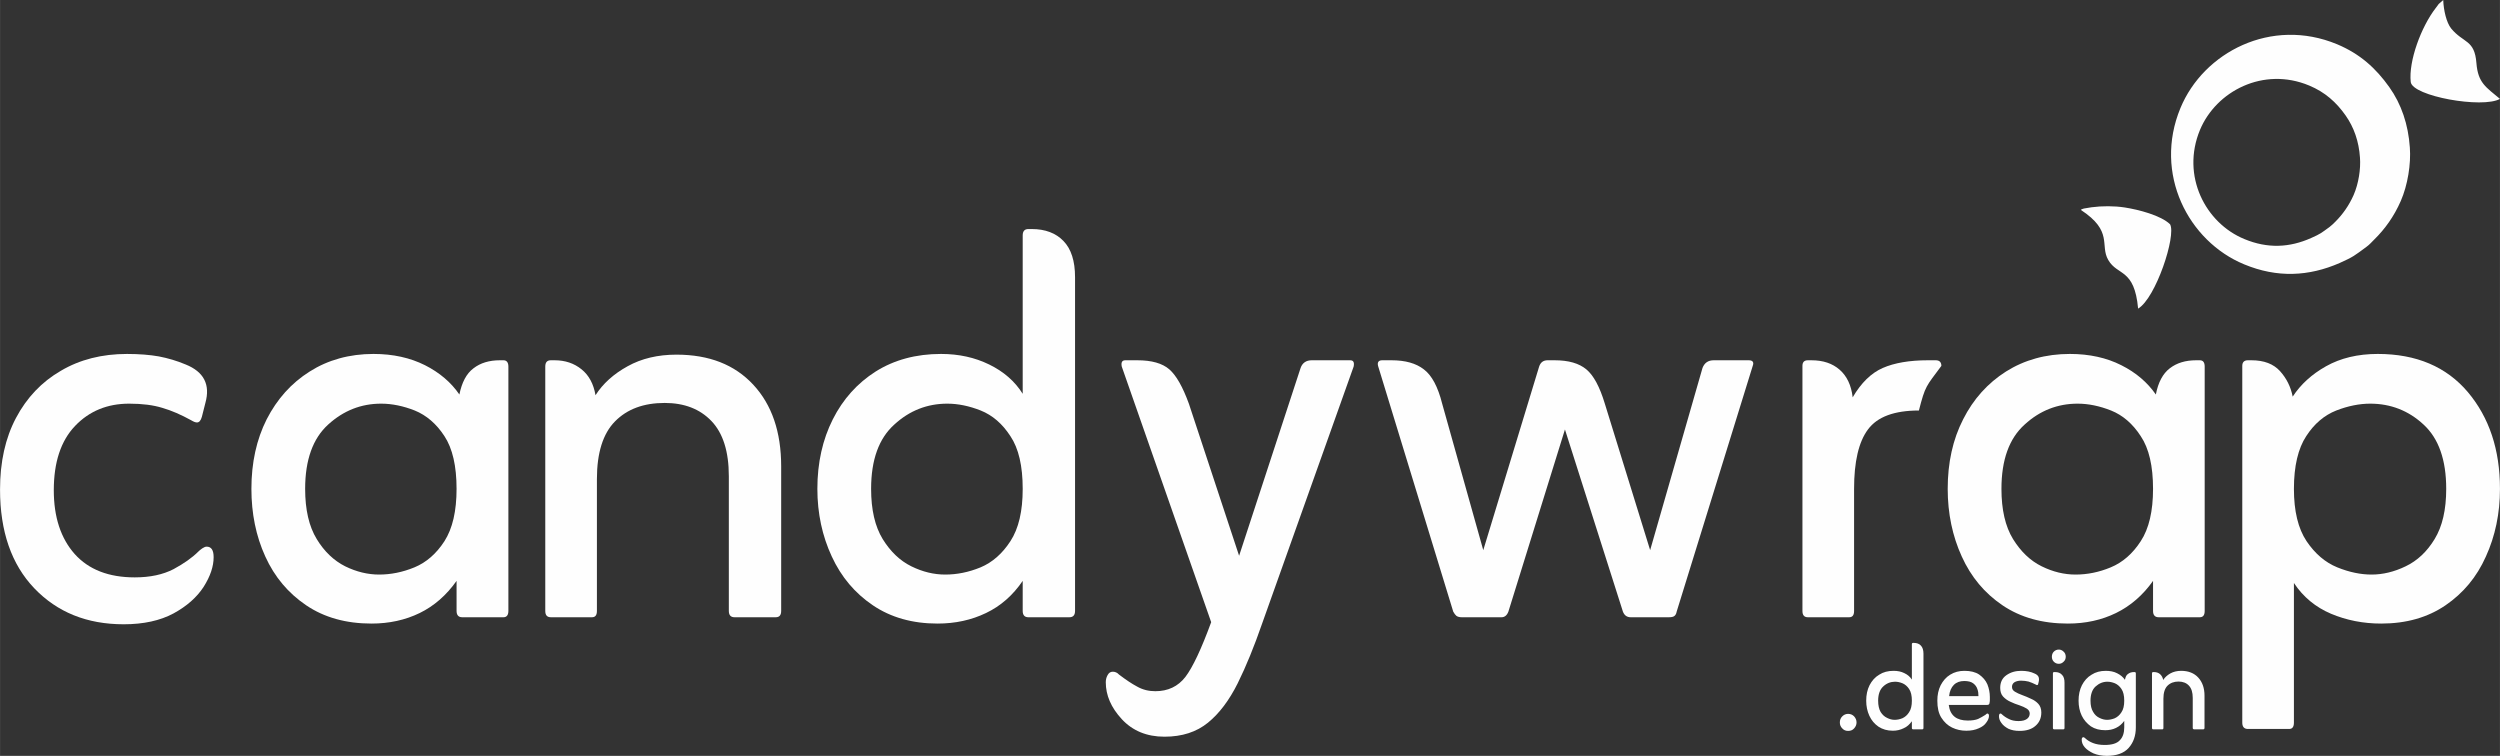 <?xml version="1.0" encoding="UTF-8"?>
<!DOCTYPE svg PUBLIC "-//W3C//DTD SVG 1.1//EN" "http://www.w3.org/Graphics/SVG/1.1/DTD/svg11.dtd">
<!-- Creator: CorelDRAW X7 -->
<svg xmlns="http://www.w3.org/2000/svg" xml:space="preserve" width="142.321mm" height="43.029mm" version="1.1" style="shape-rendering:geometricPrecision; text-rendering:geometricPrecision; image-rendering:optimizeQuality; fill-rule:evenodd; clip-rule:evenodd"
viewBox="0 0 14232 4303"
 xmlns:xlink="http://www.w3.org/1999/xlink">
 <rect x="0" y="0" width="14232" height="4303" fill="#333333" stroke="none"/>
 <defs>
  <style type="text/css">
   <![CDATA[
    .fil0 {fill:#FEFEFE}
   ]]>
  </style>
 </defs>
 <g id="Layer_x0020_1">
  <g id="_2367645786384">
   <path class="fil0" d="M13667 1145c40,-91 59,-212 52,-305 -9,-131 -48,-247 -117,-344 -76,-107 -166,-189 -297,-244 -375,-156 -761,46 -892,363 -155,374 45,759 363,890 188,78 368,69 544,-8 78,-35 83,-41 151,-91 17,-12 31,-28 47,-44 59,-58 111,-130 149,-217l0 0zm-268 -35c28,-64 41,-148 36,-213 -6,-91 -34,-172 -82,-240 -53,-75 -116,-132 -207,-170 -261,-109 -530,32 -622,253 -108,261 31,530 253,621 132,55 257,49 380,-6 54,-24 57,-28 105,-63 12,-9 22,-19 33,-30 41,-41 77,-91 104,-152l0 0zm-1227 647c101,-60 218,-416 182,-480 -52,-51 -181,-84 -259,-96 -60,-9 -128,-9 -188,-1l-43 7c-18,5 -10,3 -18,8 186,122 107,201 156,285 53,92 149,46 170,277zm2060 -1194c-80,-67 -125,-91 -134,-203 -10,-136 -74,-113 -144,-198 -27,-34 -43,-104 -45,-162l-26 23c-6,8 -11,16 -17,23 -82,106 -155,301 -142,421 10,81 409,152 508,96l0 0z"/>
   <g id="_2163503359840">
    <path class="fil0" d="M6895 3542l-509 -1455c-5,-24 2,-36 20,-36l68 0c82,0 143,17 183,52 39,34 76,99 111,195l286 866 350 -1069c10,-29 32,-44 63,-44l219 0c19,0 25,12 20,36l-521 1463c-45,130 -91,243 -139,340 -48,96 -104,171 -169,224 -65,53 -147,80 -248,80 -101,0 -182,-34 -243,-100 -61,-66 -91,-136 -91,-210 0,-14 3,-27 10,-40 7,-13 16,-20 30,-20 13,0 25,5 35,16 38,29 72,52 104,69 32,18 66,26 103,26 72,0 129,-27 171,-81 42,-55 91,-159 147,-312l0 0z"/>
    <path class="fil0" d="M5381 3271c66,0 133,-13 201,-41 67,-28 124,-78 170,-149 47,-72 70,-171 70,-298 0,-130 -23,-230 -70,-300 -46,-71 -102,-119 -169,-146 -66,-26 -129,-39 -190,-39 -114,0 -215,39 -302,119 -88,79 -132,201 -132,366 0,119 22,214 66,286 44,71 98,123 163,155 65,32 129,47 193,47l0 0zm441 -1029l0 -902c0,-24 11,-36 32,-36l20 0c76,0 137,23 180,68 44,45 66,114 66,206l0 1900c0,24 -11,36 -32,36l-234 0c-21,0 -32,-12 -32,-36l0 -171c-56,82 -125,143 -209,183 -83,40 -175,60 -276,60 -143,0 -266,-35 -368,-104 -102,-69 -180,-161 -234,-278 -54,-116 -82,-245 -82,-385 0,-149 30,-281 88,-396 58,-115 140,-206 244,-272 105,-66 229,-100 372,-100 101,0 192,20 274,60 82,40 146,95 191,167l0 0z"/>
    <path class="fil0" d="M3390 2250c42,-66 103,-121 183,-165 79,-44 172,-66 278,-66 186,0 331,57 437,171 106,114 159,269 159,465l0 823c0,24 -10,36 -31,36l-235 0c-21,0 -32,-12 -32,-36l0 -767c0,-140 -33,-245 -99,-314 -66,-69 -155,-103 -266,-103 -120,0 -214,35 -283,105 -69,70 -103,180 -103,328l0 751c0,24 -9,36 -28,36l-234 0c-22,0 -32,-12 -32,-36l0 -1391c0,-24 10,-36 32,-36l20 0c61,0 112,17 155,52 42,34 68,83 79,147z"/>
    <path class="fil0" d="M2158 3271c66,0 133,-13 201,-41 68,-28 125,-78 171,-149 46,-72 69,-171 69,-298 0,-130 -23,-230 -69,-300 -46,-71 -103,-119 -169,-146 -66,-26 -130,-39 -191,-39 -114,0 -214,39 -302,119 -87,79 -131,201 -131,366 0,119 22,214 66,286 43,71 98,123 162,155 65,32 130,47 193,47l0 0zm441 36c-58,82 -128,143 -210,183 -82,40 -174,60 -274,60 -146,0 -270,-35 -372,-104 -102,-69 -180,-161 -233,-278 -53,-116 -79,-245 -79,-385 0,-149 29,-281 87,-396 59,-115 140,-206 245,-272 104,-66 226,-100 363,-100 112,0 209,22 293,64 83,42 149,98 196,167 14,-69 40,-119 80,-149 40,-31 90,-46 151,-46l20 0c18,0 28,12 28,36l0 1391c0,24 -10,36 -28,36l-235 0c-21,0 -32,-12 -32,-36l0 -171 0 0z"/>
    <path class="fil0" d="M1089 2393c-58,-32 -113,-56 -165,-71 -52,-16 -114,-24 -189,-24 -124,0 -227,42 -308,127 -81,85 -121,207 -121,366 0,153 40,274 119,363 80,89 194,133 342,133 88,0 161,-16 221,-47 59,-32 106,-65 141,-100 5,-5 12,-11 22,-18 9,-6 18,-10 25,-10 27,0 40,20 40,60 0,53 -19,109 -57,169 -39,60 -96,110 -171,151 -76,41 -171,62 -284,62 -210,0 -379,-69 -509,-205 -130,-136 -195,-324 -195,-562 0,-157 30,-293 91,-408 61,-115 146,-205 255,-268 108,-64 234,-96 377,-96 69,0 130,5 181,14 52,10 103,25 153,46 104,42 141,115 112,219l-20 79c-6,21 -15,32 -28,32 -8,0 -19,-4 -32,-12l0 0z"/>
    <path class="fil0" d="M8444 3132l318 -1045c8,-24 24,-36 48,-36l40 0c79,0 139,17 181,52 41,34 76,99 105,195l258 834 298 -1037c11,-29 32,-44 64,-44l199 0c23,0 31,11 23,32l-433 1399c-2,11 -6,19 -12,24 -5,5 -16,8 -31,8l-219 0c-21,0 -36,-11 -44,-32l-330 -1037 -322 1037c-8,21 -21,32 -39,32l-227 0c-13,0 -23,-3 -30,-8 -6,-5 -12,-13 -18,-24l-428 -1399c-5,-21 3,-32 24,-32l52 0c79,0 140,17 185,52 45,34 80,99 104,195l234 834 0 0z"/>
    <path class="fil0" d="M10547 2262c48,-82 105,-138 171,-167 66,-29 152,-44 258,-44l44 0c21,0 32,11 32,32 -88,119 -91,111 -128,254 -140,0 -237,36 -290,108 -53,71 -79,184 -79,338l0 695c0,24 -9,36 -28,36l-235 0c-21,0 -31,-12 -31,-36l0 -1395c0,-21 10,-32 31,-32l20 0c67,0 120,18 161,54 41,36 66,88 74,157z"/>
    <path class="fil0" d="M11816 3271c66,0 133,-13 200,-41 68,-28 125,-78 171,-149 47,-72 70,-171 70,-298 0,-130 -23,-230 -70,-300 -46,-71 -102,-119 -169,-146 -66,-26 -129,-39 -190,-39 -114,0 -215,39 -302,119 -88,79 -132,201 -132,366 0,119 22,214 66,286 44,71 98,123 163,155 65,32 129,47 193,47l0 0zm441 36c-58,82 -129,143 -211,183 -82,40 -173,60 -274,60 -146,0 -270,-35 -372,-104 -102,-69 -179,-161 -232,-278 -53,-116 -80,-245 -80,-385 0,-149 29,-281 88,-396 58,-115 140,-206 244,-272 105,-66 226,-100 364,-100 111,0 209,22 292,64 84,42 149,98 197,167 13,-69 40,-119 79,-149 40,-31 90,-46 151,-46l20 0c19,0 28,12 28,36l0 1391c0,24 -9,36 -28,36l-234 0c-21,0 -32,-12 -32,-36l0 -171 0 0z"/>
    <path class="fil0" d="M13501 3271c63,0 128,-15 194,-47 67,-32 122,-84 165,-155 44,-72 66,-167 66,-286 0,-165 -43,-287 -129,-366 -86,-80 -188,-119 -304,-119 -61,0 -126,13 -193,39 -68,27 -125,75 -171,146 -46,70 -70,170 -70,300 0,127 24,226 72,298 48,71 106,121 175,149 69,28 134,41 195,41l0 0zm-442 48l0 795c0,24 -9,36 -27,36l-235 0c-21,0 -32,-12 -32,-36l0 -2031c0,-21 11,-32 32,-32l20 0c72,0 126,21 163,62 37,41 61,89 72,145 45,-69 108,-127 190,-173 82,-46 180,-70 294,-70 220,0 391,73 513,217 122,145 183,328 183,551 0,140 -27,269 -80,385 -52,117 -129,209 -230,278 -101,69 -223,104 -366,104 -103,0 -198,-19 -286,-56 -87,-37 -158,-95 -211,-175z"/>
    <path class="fil0" d="M10521 4064c14,0 25,5 34,14 9,10 14,21 14,35 0,13 -5,24 -14,34 -9,10 -20,14 -34,14 -13,0 -24,-4 -33,-14 -10,-10 -14,-21 -14,-34 0,-14 4,-25 14,-35 9,-9 20,-14 33,-14zm363 -195l0 -201c0,-5 2,-8 7,-8l4 0c17,0 31,5 40,15 10,10 15,26 15,46l0 423c0,5 -2,8 -7,8l-52 0c-5,0 -7,-3 -7,-8l0 -38c-13,18 -28,32 -47,40 -18,9 -39,14 -61,14 -32,0 -59,-8 -82,-23 -23,-16 -40,-36 -52,-62 -12,-26 -18,-55 -18,-86 0,-33 6,-62 19,-88 13,-25 31,-46 55,-60 23,-15 50,-22 82,-22 23,0 43,4 61,13 19,9 33,21 43,37zm-98 229c14,0 29,-3 44,-9 15,-7 28,-18 38,-34 11,-16 16,-38 16,-66 0,-29 -5,-51 -16,-67 -10,-15 -23,-26 -37,-32 -15,-6 -29,-9 -43,-9 -25,0 -48,9 -67,27 -19,17 -29,45 -29,81 0,27 5,48 14,64 10,16 22,27 37,34 14,7 28,11 43,11zm308 -85c4,31 15,53 34,68 18,14 43,21 74,21 25,0 44,-3 59,-9 15,-7 28,-15 41,-23 2,-2 4,-3 6,-5 2,-2 4,-3 6,-3 3,0 5,2 7,4 1,3 2,6 2,9 0,12 -5,25 -15,38 -9,14 -24,25 -43,33 -19,9 -43,14 -71,14 -29,0 -56,-6 -81,-18 -25,-12 -45,-31 -61,-56 -16,-25 -23,-57 -23,-97 0,-33 6,-62 19,-88 13,-25 31,-46 54,-60 24,-15 51,-22 81,-22 35,0 63,7 84,21 21,15 37,33 47,56 9,23 14,47 14,72 0,8 0,14 0,19 0,6 -1,11 -2,15 0,7 -5,11 -13,11l-219 0zm2 -50l167 0c0,-14 -1,-27 -6,-40 -4,-13 -12,-24 -24,-33 -12,-9 -29,-13 -51,-13 -24,0 -44,7 -59,22 -15,15 -24,36 -27,64zm493 -66c-14,-7 -28,-13 -41,-17 -13,-3 -27,-5 -42,-5 -15,0 -28,3 -38,9 -9,6 -14,15 -14,26 0,12 5,21 17,28 11,7 25,13 41,19 17,6 33,13 50,21 17,7 31,17 42,29 11,12 17,29 17,49 0,32 -11,57 -33,76 -22,20 -53,29 -91,29 -24,0 -45,-4 -63,-12 -17,-9 -31,-20 -40,-33 -10,-13 -14,-26 -14,-38 0,-11 3,-16 9,-16 3,0 5,2 8,5 11,10 24,19 39,26 15,8 33,12 55,12 21,0 37,-4 48,-12 10,-7 16,-18 16,-31 0,-11 -6,-21 -17,-28 -11,-7 -25,-13 -42,-19 -17,-5 -34,-12 -51,-20 -16,-7 -30,-17 -42,-30 -11,-12 -16,-29 -16,-49 0,-31 11,-55 35,-72 24,-17 52,-25 85,-25 29,0 54,5 75,15 12,5 19,11 23,19 3,7 4,17 1,29l-3 12c0,4 -3,6 -6,6 -1,0 -3,0 -4,-1 -2,-1 -3,-1 -4,-2zm92 -158c0,-12 4,-22 11,-29 8,-8 17,-12 29,-12 10,0 19,4 27,12 8,7 12,17 12,29 0,11 -4,21 -12,28 -8,8 -17,12 -27,12 -12,0 -21,-4 -29,-12 -7,-7 -11,-17 -11,-28zm13 413c-5,0 -7,-3 -7,-8l0 -310c0,-5 2,-8 7,-8l5 0c17,0 30,5 40,16 10,10 14,25 14,45l0 257c0,5 -2,8 -7,8l-52 0zm399 -48c-13,18 -28,31 -47,40 -18,9 -39,13 -61,13 -32,0 -59,-7 -82,-22 -22,-16 -40,-36 -52,-61 -12,-25 -18,-54 -18,-85 0,-33 6,-62 19,-88 13,-25 31,-46 55,-60 23,-15 50,-22 81,-22 24,0 46,4 65,14 18,9 33,21 44,37 3,-16 8,-27 17,-33 9,-7 20,-11 34,-11l4 0c5,0 7,3 7,8l0 307c0,48 -14,87 -41,117 -27,30 -69,45 -124,45 -29,0 -54,-5 -76,-14 -21,-10 -38,-21 -50,-35 -12,-14 -17,-28 -17,-42 0,-4 0,-8 2,-11 2,-3 4,-4 7,-4 3,0 4,0 6,2 1,1 3,2 5,4 12,11 26,20 44,27 18,7 40,11 67,11 41,0 70,-9 86,-27 17,-17 25,-42 25,-73l0 -37zm-98 -6c14,0 29,-3 44,-9 15,-7 28,-18 38,-34 11,-16 16,-38 16,-66 0,-29 -5,-51 -16,-67 -10,-15 -23,-26 -37,-32 -15,-6 -29,-9 -43,-9 -25,0 -47,9 -67,27 -19,17 -29,45 -29,81 0,27 5,48 15,64 9,16 21,27 36,34 14,7 29,11 43,11zm320 -227c9,-15 23,-27 40,-37 18,-10 39,-15 62,-15 41,0 74,13 97,38 24,26 36,60 36,104l0 183c0,5 -3,8 -7,8l-52 0c-5,0 -8,-3 -8,-8l0 -171c0,-31 -7,-54 -22,-70 -14,-15 -34,-23 -59,-23 -26,0 -47,8 -63,24 -15,15 -23,40 -23,73l0 167c0,5 -2,8 -6,8l-52 0c-5,0 -7,-3 -7,-8l0 -310c0,-5 2,-8 7,-8l4 0c14,0 26,4 35,12 9,8 15,19 18,33z"/>
   </g>
  </g>
 </g>
</svg>
